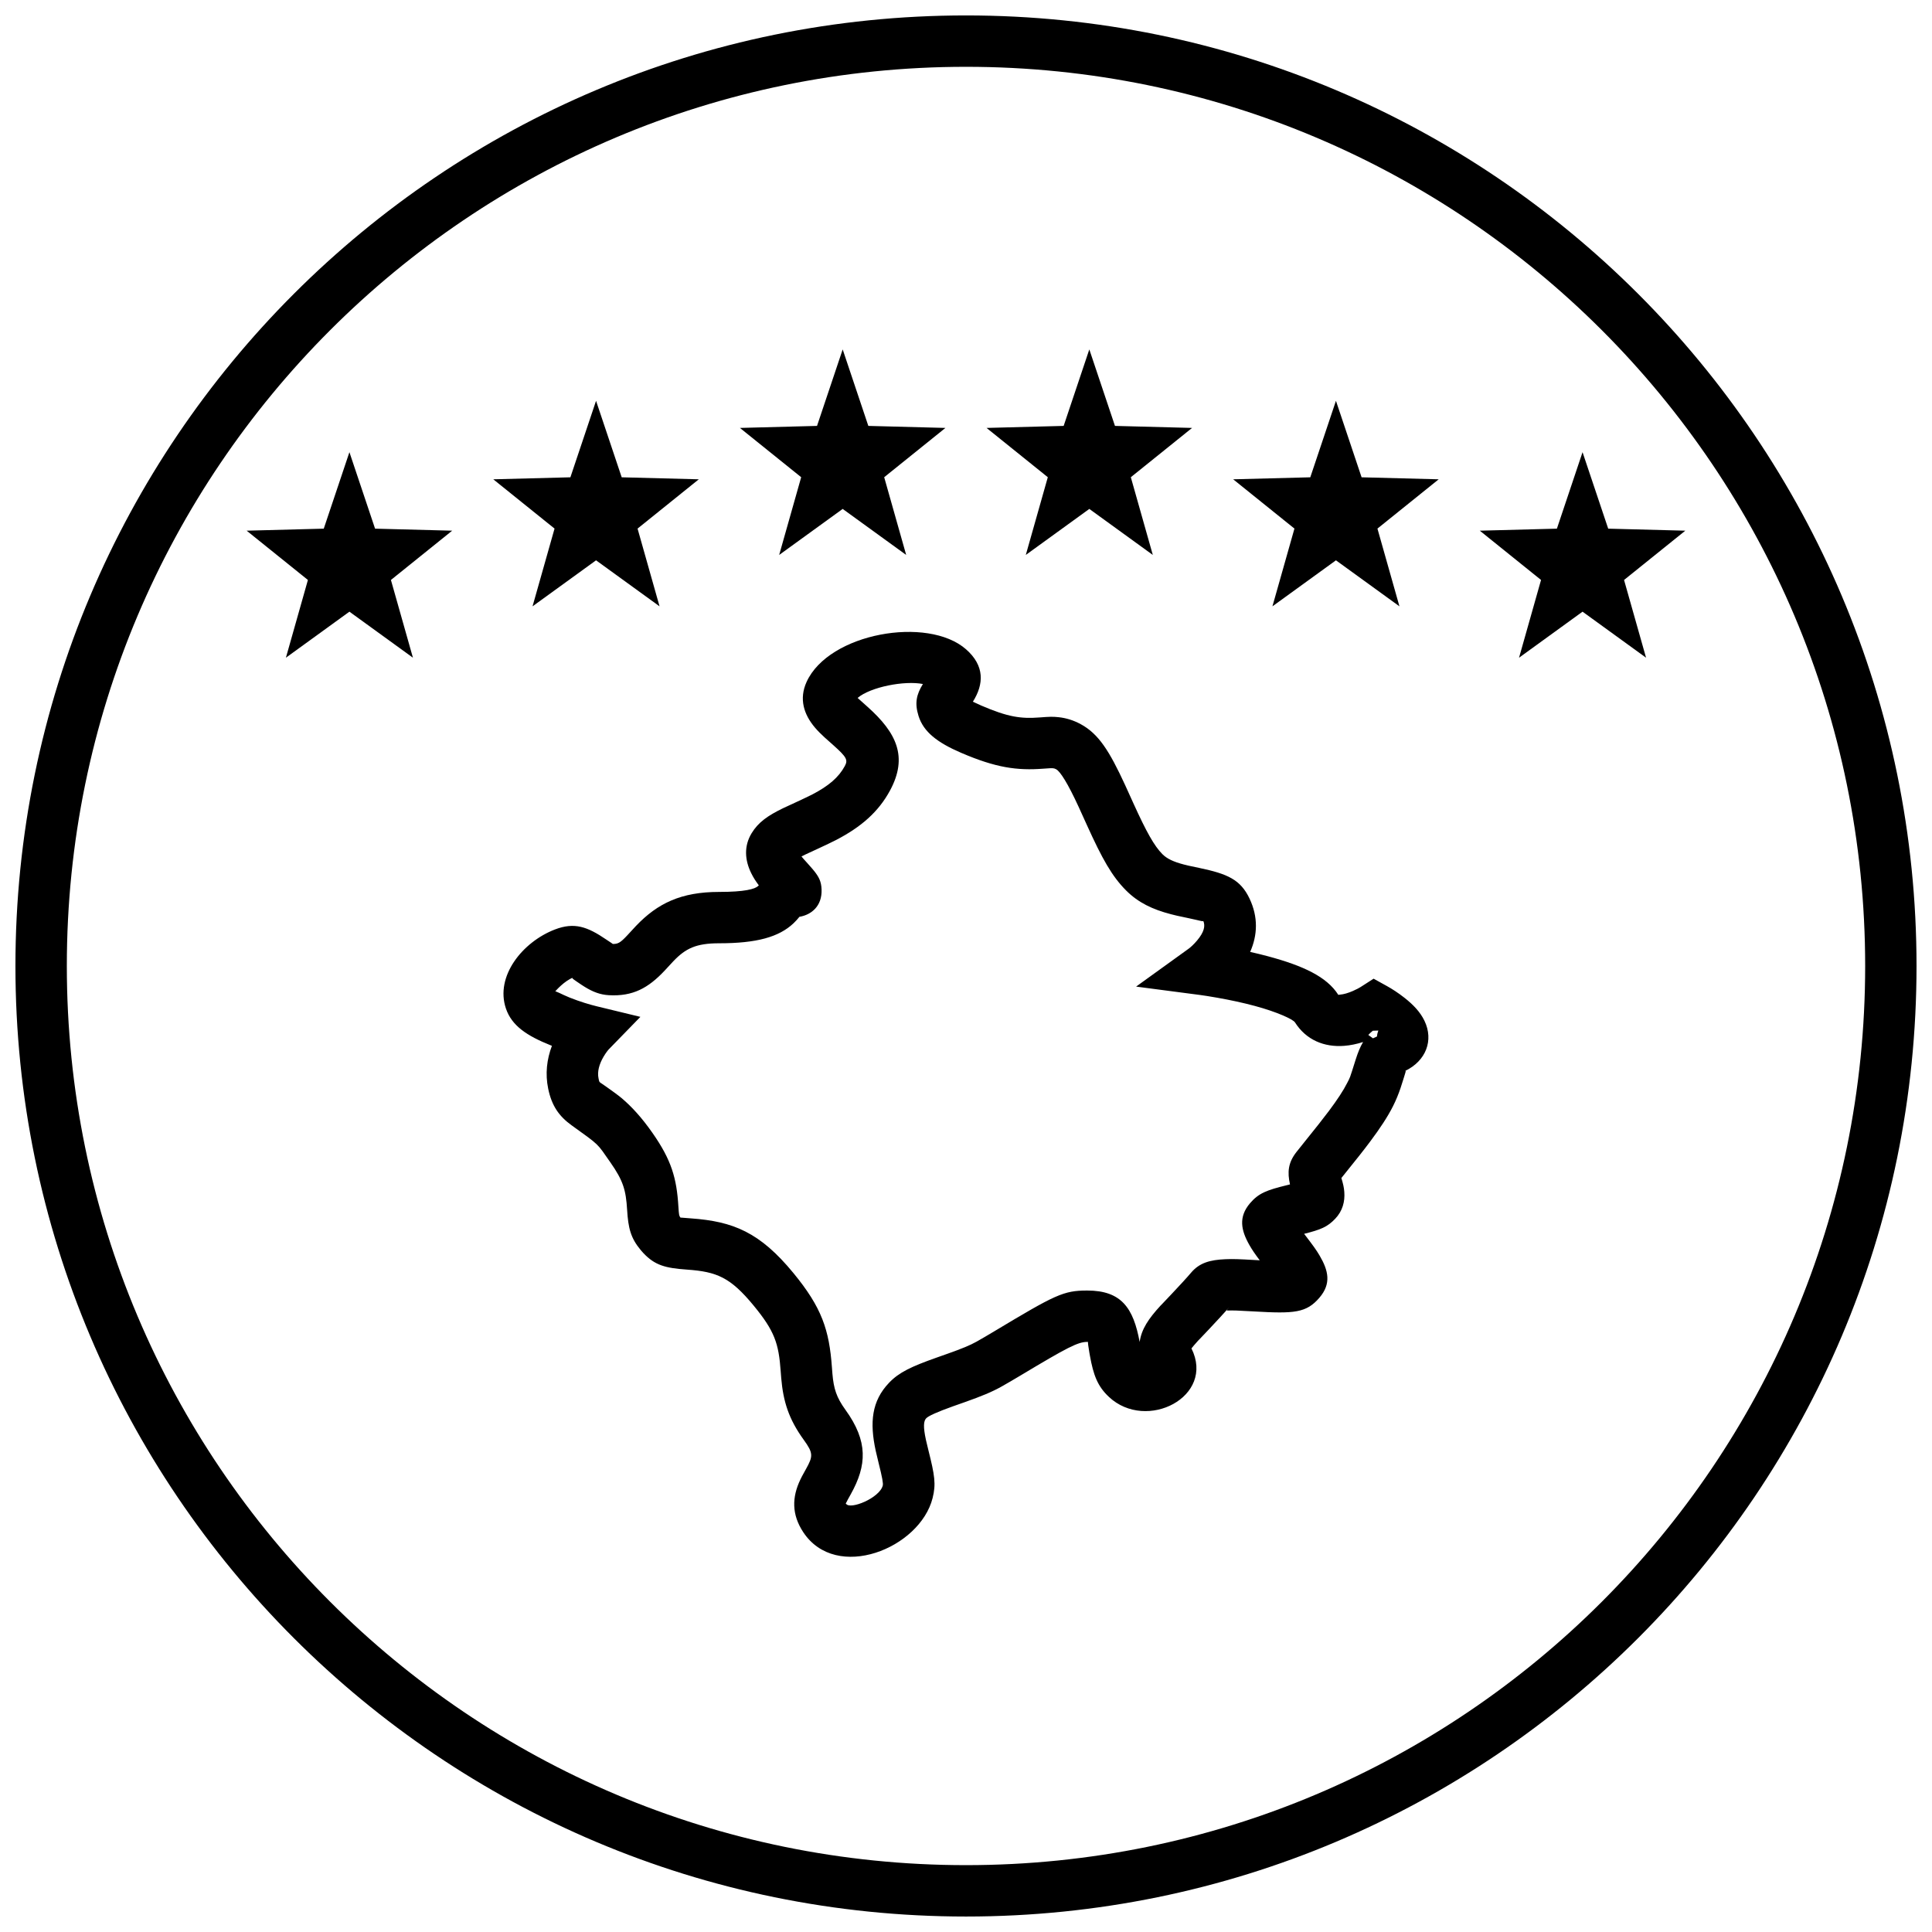 <?xml version="1.0" encoding="UTF-8"?>
<!-- Uploaded to: SVG Repo, www.svgrepo.com, Generator: SVG Repo Mixer Tools -->
<svg width="800px" height="800px" version="1.1" viewBox="144 144 512 512" xmlns="http://www.w3.org/2000/svg">
 <defs>
  <clipPath id="a">
   <path d="m148.09 148.09h503.81v503.81h-503.81z"/>
  </clipPath>
 </defs>
 <path d="m290.98 406.73c0.223-0.207 1.809 0.762 4 1.645 2.66 1.066 5.402 1.879 7.125 2.293l11.605 2.812-8.328 8.555c-0.254 0.258-0.828 0.977-1.422 1.984-1.199 2.027-1.703 4.012-1.344 5.746 0.207 1.012 0.137 0.91 0.824 1.406-1.598-1.148 3.57 2.387 5.281 3.828 2.754 2.324 5.406 5.258 8.16 9.188 5.082 7.25 6.445 12.062 6.902 19.57 0.137 2.207 0.203 2.484 0.496 2.836 0.055 0.062 0.055 0.062 0.121 0.137-0.102-0.109 0.25-0.02 2.637 0.148 11.309 0.797 18.359 3.707 27.234 14.5 7.516 9.137 9.488 15.043 10.203 25.043 0.062 0.84 0.062 0.84 0.125 1.617 0.34 3.996 1.078 6.293 3.457 9.582 6.039 8.355 5.684 14.703 1.418 22.352-0.918 1.645-0.883 1.582-1.09 2.016-0.336 0.695-0.328 0.281-0.16 0.539 1.078 1.637 8.887-1.531 9.723-4.856 0.133-0.527-0.102-1.992-1.129-6.074-0.34-1.359-0.543-2.199-0.742-3.121-1.629-7.512-1.102-13.195 3.562-18.055 2.633-2.746 5.867-4.262 12.457-6.602 1.508-0.535 1.508-0.535 2.984-1.055 3.797-1.344 5.992-2.242 7.703-3.203 1.422-0.801 2.902-1.668 4.738-2.769 16.16-9.691 18.293-10.789 24.598-10.789 9.109 0 12.246 4.668 13.902 13.629 0.5-3.414 2.305-6.121 5.613-9.715-0.996 1.082 6.047-6.285 7.961-8.578 2.269-2.719 5.109-3.461 9.172-3.637 2.004-0.086 3.652-0.023 7.727 0.215 0.316 0.02 0.316 0.02 0.629 0.035 0.25 0.016 0.492 0.027 0.723 0.043-1.301-1.73-2.039-2.812-2.746-4.059-2.211-3.894-2.941-7.41 0.156-11.051 2.293-2.691 4.426-3.484 9.801-4.805l0.414-0.102c0.133-0.035 0.266-0.066 0.391-0.098-0.723-3.242-0.508-5.754 1.703-8.578 1.004-1.285 5.07-6.332 5.906-7.387 1.016-1.285 1.898-2.426 2.707-3.504 2.246-3 3.859-5.461 4.848-7.43 0.84-1.672 0.5-0.668 2.258-6.231 0.57-1.801 1.18-3.32 1.953-4.609-1.668 0.535-3.352 0.891-5.059 1.02-5.246 0.387-10.02-1.539-12.996-6.223-0.52-0.816-4.727-2.766-10.664-4.363-3.133-0.844-6.531-1.57-9.938-2.172-2.043-0.363-3.617-0.602-4.477-0.715l-17.023-2.231 13.926-10.043c0.449-0.32 1.352-1.117 2.246-2.188 1.793-2.144 2.277-3.82 1.59-5.269 0.191 0.406-0.641 0.043-3.844-0.629-3.297-0.695-3.344-0.703-4.664-1.047-4.906-1.27-8.711-3.094-11.902-6.297-3.762-3.769-6.34-8.398-10.41-17.375-1.125-2.492-1.695-3.754-2.207-4.859-2.84-6.16-4.836-9.301-5.898-9.871-0.34-0.188-0.543-0.25-0.809-0.277-0.422-0.047-0.844-0.031-2.566 0.102-7.074 0.543-12.68-0.262-21.863-4.215-6.281-2.703-9.941-5.539-11.254-9.742-1.07-3.422-0.566-5.668 1.152-8.477-4.836-0.969-13.902 0.781-17.301 3.688 0.453 0.41 1.238 1.109 2.644 2.367 7.719 6.898 10.715 13.262 5.981 22.098-3.113 5.809-7.801 9.781-14.289 13.164-2.027 1.059-8.031 3.789-8.16 3.856-0.398 0.191-0.746 0.371-1.047 0.527 0.148 0.184 0.309 0.379 0.484 0.582 0.141 0.164 2.375 2.617 2.934 3.344 1.184 1.523 1.828 2.695 1.902 4.82 0.16 4.402-2.684 6.715-5.867 7.246-0.441 0.551-0.953 1.129-1.543 1.691-3.859 3.672-9.793 5.324-19.723 5.324-6.113 0-8.902 1.348-12.18 4.789-0.43 0.445-1.969 2.133-2.242 2.422-4.387 4.68-8.477 6.902-14.816 6.547-2.332-0.129-4.273-0.902-6.371-2.191-0.586-0.359-1.094-0.699-1.961-1.293-1.449-0.988-1.527-1.043-1.148-1.195-2.375 0.945-4.504 3.418-4.852 3.793zm217.04 12.355c0.312-0.137 0.613-0.277 0.902-0.41 0.031-0.547 0.16-1.09 0.348-1.57l-1.461 0.051c-0.434 0.344-0.828 0.715-1.191 1.113 0.383 0.262 0.785 0.555 1.18 0.863 0.012 0.012 0.027 0.02 0.039 0.031 0.062-0.027 0.121-0.055 0.184-0.078zm-70.129 95.121c-3.043-2.832-4.133-5.828-5.055-10.949-0.074-0.418-0.074-0.418-0.145-0.812-0.609-3.445-0.211-2.824-0.574-2.824-2.445 0-5.199 1.418-17.594 8.852-1.938 1.16-3.519 2.086-5.066 2.957-2.594 1.461-5.328 2.574-9.832 4.172-1.52 0.535-1.52 0.535-2.973 1.047-4.383 1.559-6.625 2.609-7.191 3.203-0.703 0.727-0.84 2.231-0.078 5.742 0.156 0.738 0.332 1.457 0.641 2.68 1.695 6.734 2.055 9.023 1.129 12.715-3.352 13.344-25.547 22.34-34.305 9.02-3.07-4.668-2.984-9.234-0.742-13.91 0.391-0.812 0.336-0.711 1.473-2.758 1.922-3.438 1.965-4.246-0.559-7.742-3.969-5.484-5.449-10.113-5.988-16.395-0.078-0.934-0.078-0.934-0.141-1.809-0.527-7.398-1.617-10.652-7.137-17.367-6.191-7.527-9.781-9.008-17.672-9.566-5.734-0.402-8.508-1.125-11.582-4.383-0.355-0.383-0.355-0.383-0.688-0.777-2.672-3.207-3.324-5.812-3.621-10.715-0.32-5.203-1.016-7.668-4.461-12.582-3.582-5.109-2.641-4.316-10.238-9.777-3.367-2.422-5.289-5.219-6.215-9.707-0.82-3.973-0.363-7.789 0.988-11.367-0.121-0.047-0.242-0.094-0.363-0.145-6.238-2.504-10.27-5.152-11.824-9.734-2.91-8.574 4.41-17.66 12.988-20.953 5.152-1.98 8.602-0.742 13.625 2.684 0.824 0.562 1.09 0.742 1.41 0.938 0.316 0.195 0.367 0.219 0.09 0.207 1.555 0.074 2.176-0.277 4.043-2.269 0.176-0.184 1.77-1.934 2.32-2.508 5.715-5.992 11.953-9.004 22.035-9.004 6.769 0 9.477-0.754 10.336-1.574 0.051-0.047 0.086-0.086 0.164-0.18-0.809-1.07-1.473-2.113-2.016-3.231-1.691-3.445-1.965-7.144 0.117-10.574 1.75-2.883 4.258-4.644 8.301-6.609 0.426-0.207 6.184-2.828 7.82-3.684 4.277-2.231 6.969-4.508 8.582-7.519 0.855-1.598 0.508-2.336-3.051-5.516-1.109-0.98-1.793-1.586-2.316-2.062-1-0.918-1.789-1.707-2.5-2.539-3.062-3.574-4.293-7.703-2.277-12.152 5.891-12.98 32.121-17.551 42.258-8.66 4.961 4.352 4.769 9.223 1.816 13.898 0.559 0.266 1.293 0.613 2.234 1.02 7.059 3.039 10.469 3.527 15.441 3.148 2.644-0.203 3.484-0.238 5.066-0.066 2.016 0.219 3.922 0.809 5.824 1.836 4.734 2.559 7.594 7.062 11.785 16.148 0.535 1.16 1.133 2.481 2.242 4.938 3.371 7.426 5.469 11.195 7.652 13.387 1.18 1.18 2.918 2.016 5.68 2.731 1.016 0.262 1.047 0.27 4.043 0.898 7.508 1.578 10.949 3.074 13.348 8.117 2.344 4.93 2.121 9.738 0.172 14.145 1.609 0.359 3.195 0.75 4.742 1.164 9.293 2.504 15.562 5.406 18.613 10.207 0.027 0.043-0.098-0.008 0.504-0.055 0.91-0.066 2.117-0.418 3.394-0.977 0.969-0.422 1.715-0.836 2.039-1.047l3.422-2.195 3.555 1.969c1.223 0.676 2.902 1.738 4.637 3.102 2.356 1.855 4.16 3.758 5.277 6.07 2.519 5.211 0.395 10.66-5.125 13.309 0.227-0.098 0.223 0.008-0.105 1.047 0.141-0.449-0.77 2.512-1.094 3.465-0.57 1.676-1.195 3.211-1.977 4.769-1.418 2.828-3.434 5.891-6.121 9.48-0.887 1.188-1.84 2.418-2.926 3.793-0.668 0.844-3.09 3.852-4.66 5.816 0.496 1.707 0.668 2.43 0.77 3.664 0.203 2.574-0.453 5.082-2.402 7.129-2.074 2.184-3.816 2.887-8.242 4.004 0.055 0.074 0.113 0.148 0.172 0.227l0.086 0.109c2.168 2.832 2.988 3.957 3.875 5.477 2.305 3.938 3.102 7.379-0.047 11.074-3.484 4.09-6.684 4.297-17.359 3.68-0.32-0.016-0.32-0.016-0.641-0.035-3.562-0.207-4.988-0.262-6.348-0.203-0.344 0.016-0.352 0.012 0.426-0.918-2.281 2.688-9.387 10.117-8.129 8.75-1 1.09-1.594 1.832-1.895 2.203 6.383 12.785-11.887 22.164-21.863 12.863z"/>
 <g clip-path="url(#a)">
  <path d="m400 651.9c-139.12 0-251.91-112.78-251.91-251.9 0-139.12 112.78-251.91 251.91-251.91 139.12 0 251.9 112.78 251.9 251.91 0 139.12-112.78 251.9-251.9 251.9zm0-13.617c131.6 0 238.29-106.68 238.29-238.29 0-131.61-106.68-238.29-238.29-238.29-131.61 0-238.29 106.68-238.29 238.29 0 131.6 106.68 238.29 238.29 238.29z"/>
 </g>
 <path d="m236.6 306.1-16.832 12.199 5.832-20.602-16.234-13.062 20.434-0.535 6.801-20.27 6.797 20.27 20.434 0.535-16.23 13.062 5.832 20.602z"/>
 <path d="m301.96 292.49-16.832 12.195 5.832-20.602-16.234-13.062 20.434-0.531 6.801-20.27 6.797 20.27 20.434 0.531-16.23 13.062 5.828 20.602z"/>
 <path d="m367.32 278.87-16.832 12.195 5.832-20.598-16.234-13.062 20.434-0.535 6.801-20.27 6.797 20.27 20.434 0.535-16.23 13.062 5.828 20.598z"/>
 <path d="m432.68 278.87-16.832 12.195 5.832-20.598-16.234-13.062 20.434-0.535 6.801-20.27 6.797 20.27 20.434 0.535-16.23 13.062 5.828 20.598z"/>
 <path d="m498.04 292.49-16.832 12.195 5.832-20.602-16.234-13.062 20.434-0.531 6.801-20.27 6.797 20.27 20.434 0.531-16.234 13.062 5.832 20.602z"/>
 <path d="m563.39 306.1-16.828 12.199 5.828-20.602-16.23-13.062 20.434-0.535 6.797-20.27 6.801 20.27 20.434 0.535-16.234 13.062 5.832 20.602z"/>
</svg>